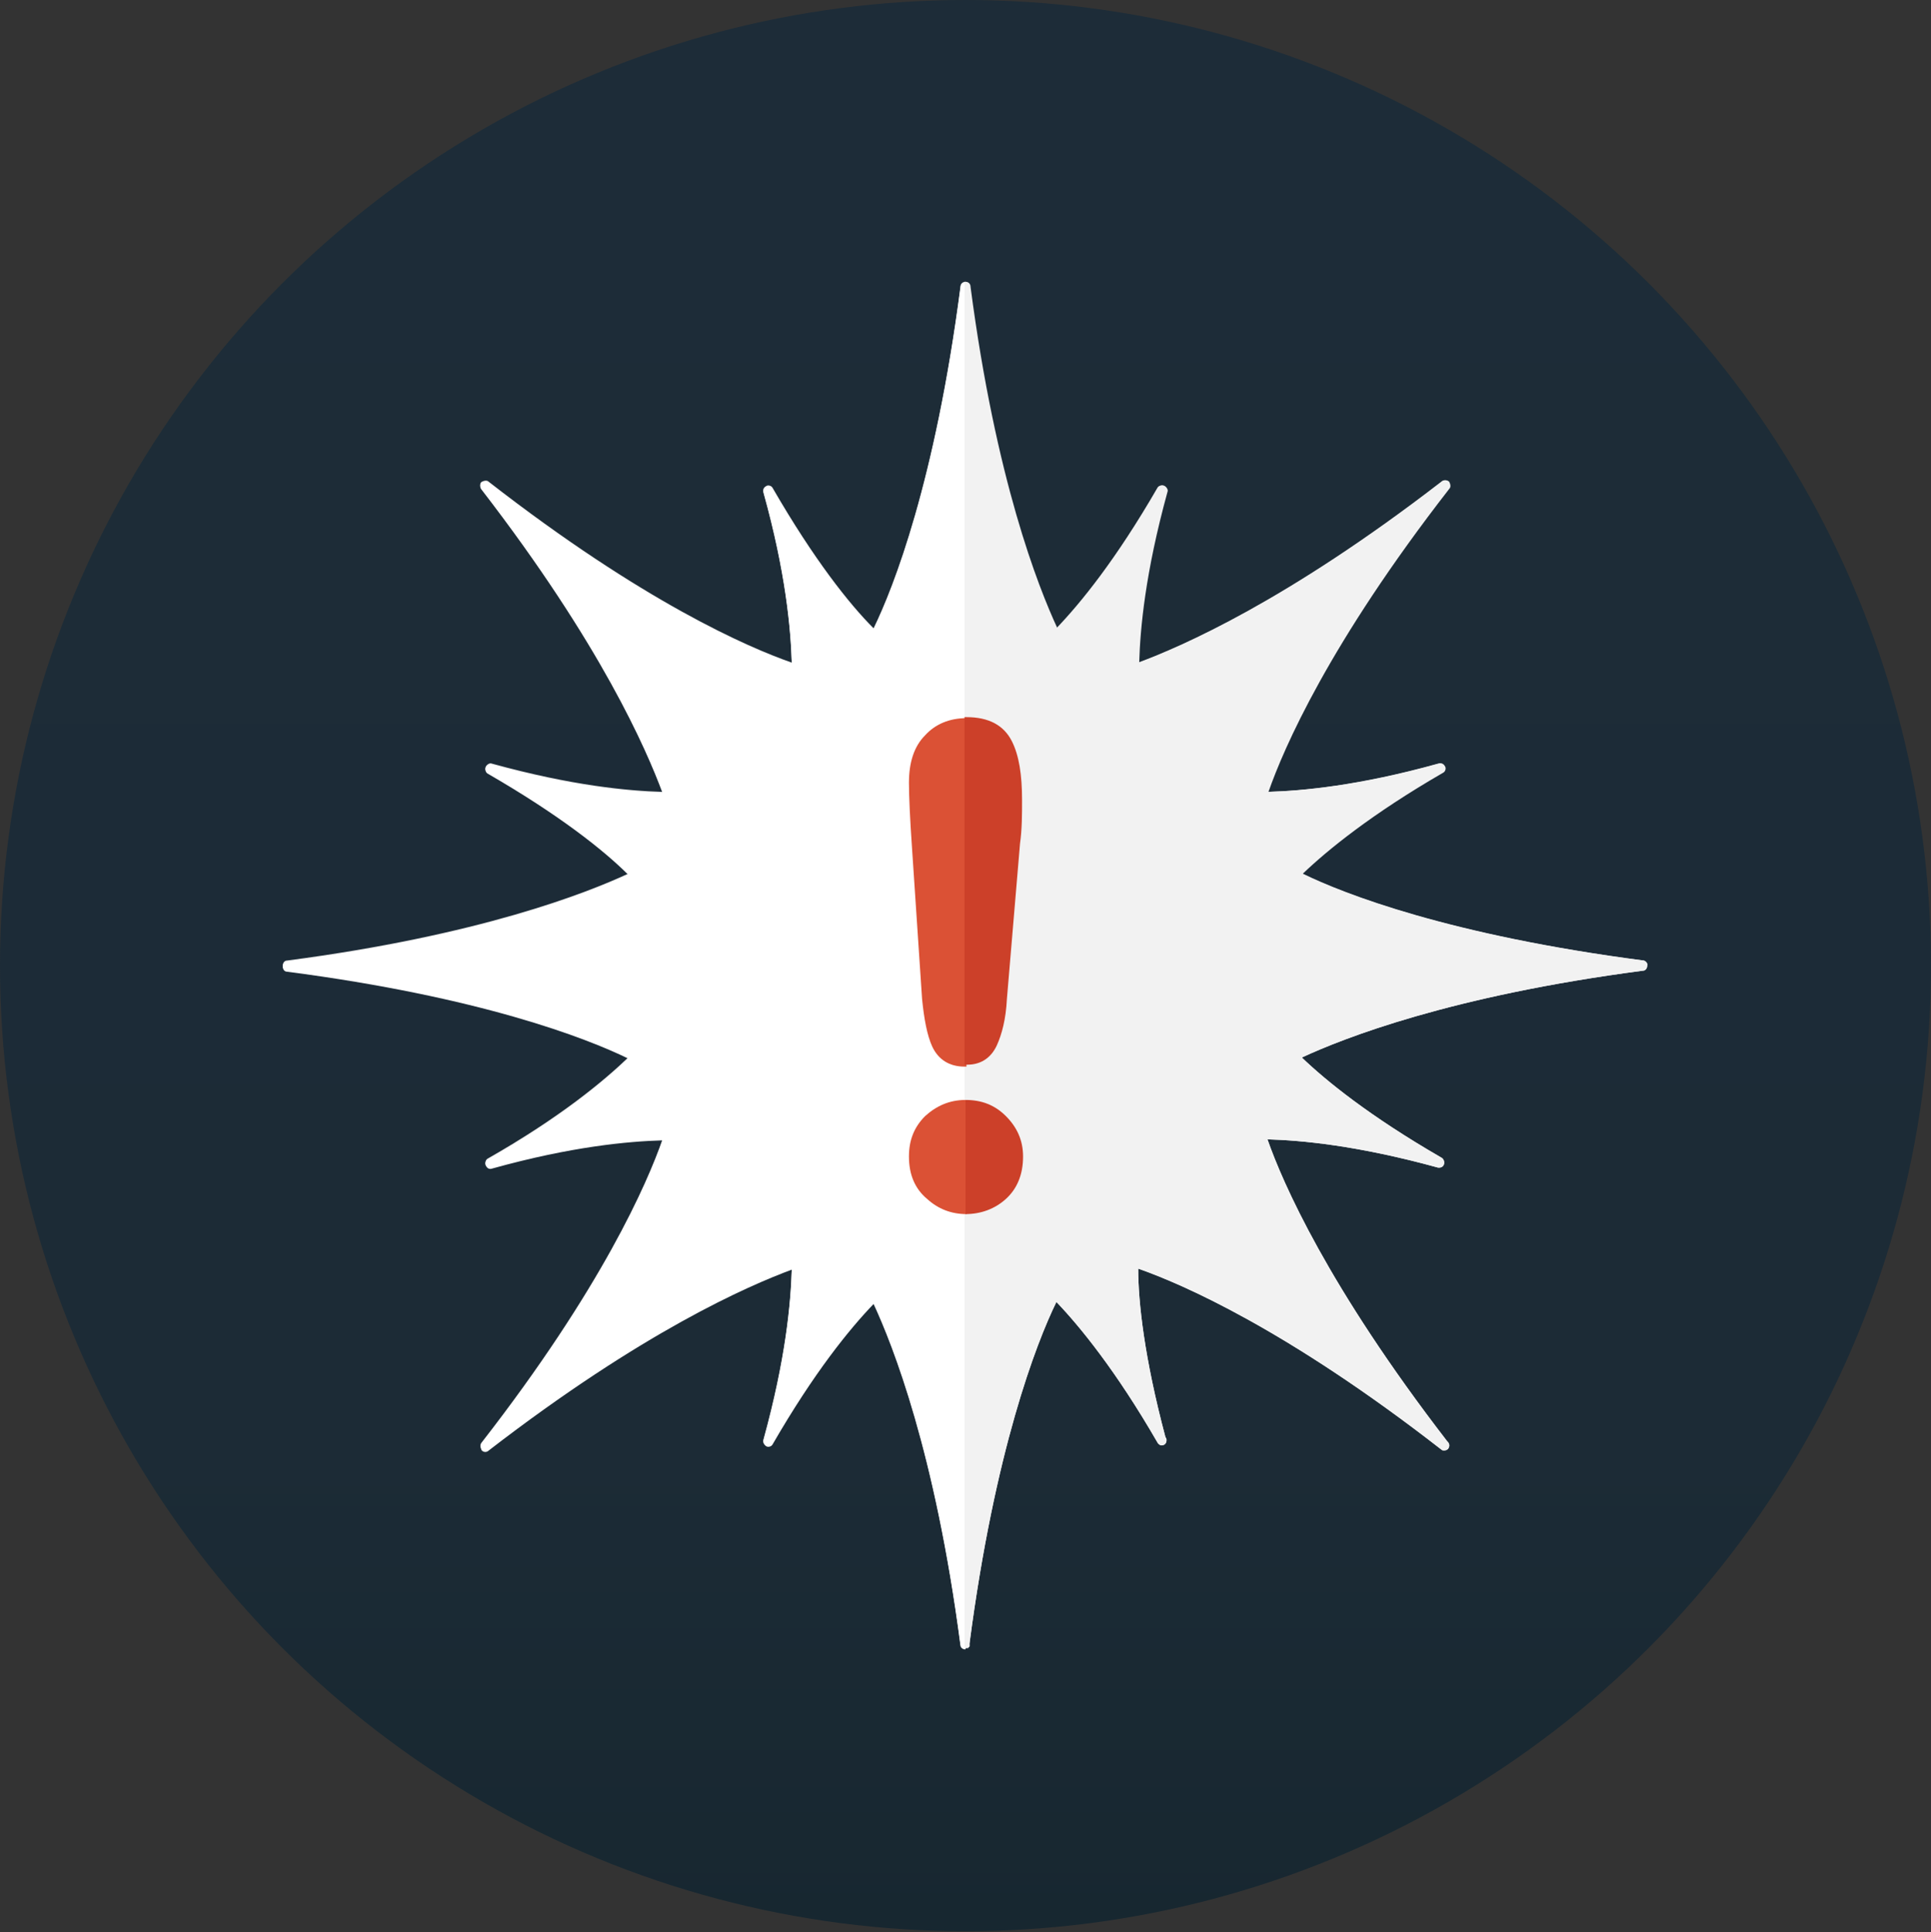 <?xml version="1.0" encoding="utf-8"?>
<!-- Generator: Adobe Illustrator 19.2.1, SVG Export Plug-In . SVG Version: 6.00 Build 0)  -->
<svg version="1.1" id="Layer_1" xmlns="http://www.w3.org/2000/svg" xmlns:xlink="http://www.w3.org/1999/xlink" x="0px" y="0px"
	 viewBox="0 0 191.2 191.3" style="enable-background:new 0 0 191.2 191.3;" xml:space="preserve">
<rect x="0" y="0" width="191.2" height="191.3" fill="#333333" stroke="none"/>
<style type="text/css">
	.st0{fill:url(#SVGID_1_);}
	.st1{fill:#A1278B;}
	.st2{fill:#DB5135;}
	.st3{fill:#CC4029;}
	.st4{clip-path:url(#SVGID_3_);}
	.st5{opacity:0.125;fill:#F7F8F8;}
	.st6{opacity:0.25;fill:#F7F8F8;}
	.st7{fill:#FFFFFF;}
	.st8{fill:#EFA40F;}
	.st9{fill:#FCB81F;}
	.st10{fill:none;stroke:#1D2C38;stroke-width:3;stroke-miterlimit:10;}
	.st11{fill:none;}
	.st12{fill:#1D2C38;}
	.st13{fill:none;stroke:#1D2C38;stroke-width:6;stroke-miterlimit:10;}
	.st14{fill:url(#SVGID_4_);}
	.st15{fill:#77B3D5;stroke:#1D2C38;stroke-miterlimit:10;}
	.st16{fill:#54A3C6;stroke:#1D2C38;stroke-miterlimit:10;}
	.st17{fill:url(#SVGID_5_);}
	.st18{fill:url(#SVGID_6_);}
	.st19{fill:url(#SVGID_7_);}
	.st20{fill:url(#SVGID_8_);}
	.st21{fill:#77B3D5;}
	.st22{fill:#54A3C6;}
	.st23{fill:#E8E8E6;}
	.st24{fill:url(#SVGID_9_);}
	.st25{fill:url(#SVGID_10_);}
	.st26{fill:url(#SVGID_11_);}
	.st27{fill:#F2F2F2;}
	.st28{fill:url(#SVGID_12_);}
	.st29{fill:url(#SVGID_13_);}
	.st30{fill:none;stroke:#FCFCFC;stroke-width:10;stroke-linecap:round;stroke-linejoin:round;stroke-miterlimit:10;}
</style>
<g>
	<g>
		
			<linearGradient id="SVGID_1_" gradientUnits="userSpaceOnUse" x1="3052.025" y1="-5117.306" x2="2916.788" y2="-5252.543" gradientTransform="matrix(0.707 0.707 -0.707 0.707 -5680.91 1651.613)">
			<stop  offset="0" style="stop-color:#172730"/>
			<stop  offset="0.253" style="stop-color:#1C2B36"/>
			<stop  offset="1" style="stop-color:#1D2C38"/>
		</linearGradient>
		<circle class="st0" cx="95.6" cy="95.6" r="95.6"/>
		<path class="st27" d="M162.8,95.1c-19.2-2.5-29.7-6.6-33.8-8.6c2.4-2.3,6.8-5.9,13.9-10c0.2-0.1,0.3-0.4,0.2-0.6
			c-0.1-0.2-0.3-0.4-0.6-0.3c-7.9,2.2-13.5,2.7-16.9,2.8c1.5-4.3,6-14.7,17.9-30c0.2-0.2,0.1-0.5,0-0.7c-0.2-0.2-0.5-0.2-0.7,0
			c-15.3,11.8-25.7,16.3-30,17.9c0.1-3.4,0.6-8.9,2.8-16.9c0.1-0.2-0.1-0.5-0.3-0.6c-0.2-0.1-0.5,0-0.6,0.2
			c-4.1,7.1-7.6,11.4-10,13.9c-1.9-4.1-6.1-14.7-8.6-33.8c0-0.3-0.2-0.5-0.5-0.5c0,0,0,0,0,0c-0.3,0-0.5,0.2-0.5,0.5c0,0,0,0,0,0
			c0,0,0,0,0,0c-2.5,19.2-6.6,29.7-8.6,33.8c-2.4-2.4-5.9-6.8-10-13.9c-0.1-0.2-0.4-0.3-0.6-0.2c-0.2,0.1-0.4,0.3-0.3,0.6
			c2.2,7.9,2.7,13.5,2.8,16.9c-4.3-1.5-14.7-6-30-17.9c-0.2-0.2-0.5-0.1-0.7,0s-0.2,0.5,0,0.7c11.8,15.3,16.3,25.7,17.9,30
			c-3.4-0.1-8.9-0.6-16.9-2.8c-0.2-0.1-0.5,0.1-0.6,0.3c-0.1,0.2,0,0.5,0.2,0.6c7.1,4.1,11.5,7.6,13.9,10
			c-4.1,1.9-14.7,6.1-33.8,8.6c-0.2,0-0.4,0.2-0.4,0.5c0,0.3,0.2,0.5,0.4,0.5c19.2,2.5,29.7,6.6,33.8,8.6c-2.4,2.3-6.7,5.9-13.9,10
			c-0.2,0.1-0.3,0.4-0.2,0.6c0.1,0.2,0.3,0.4,0.6,0.3c7.9-2.2,13.5-2.7,16.9-2.8c-1.5,4.3-6,14.7-17.9,30c-0.2,0.2-0.1,0.5,0,0.7
			c0.2,0.2,0.5,0.2,0.7,0c15.3-11.8,25.7-16.3,30-17.9c-0.1,3.4-0.6,8.9-2.8,16.9c-0.1,0.2,0.1,0.5,0.3,0.6c0.2,0.1,0.5,0,0.6-0.2
			c4.1-7.1,7.6-11.4,10-13.9c1.9,4.1,6.1,14.7,8.6,33.8c0,0.2,0.2,0.4,0.5,0.4h0c0,0,0,0,0,0c0.1,0,0.2-0.1,0.3-0.1c0,0,0,0,0,0
			c0,0,0.1-0.1,0.1-0.1c0,0,0,0,0-0.1c0,0,0-0.1,0-0.1c0,0,0,0,0-0.1c2.5-19.1,6.6-29.7,8.6-33.8c2.3,2.4,5.9,6.8,10,13.9
			c0.1,0.2,0.3,0.3,0.4,0.3c0,0,0,0,0,0c0.3,0,0.5-0.2,0.5-0.5c0-0.1,0-0.2-0.1-0.3c-2.1-7.9-2.7-13.4-2.7-16.7
			c4.3,1.5,14.7,6,30,17.9c0.1,0.1,0.2,0.1,0.3,0.1h0c0.3,0,0.5-0.2,0.5-0.5c0-0.2-0.1-0.3-0.2-0.4c-11.8-15.3-16.3-25.6-17.8-29.9
			c3.4,0.1,8.9,0.6,16.9,2.8c0,0,0.1,0,0.1,0c0,0,0,0,0,0c0.3,0,0.5-0.2,0.5-0.5c0-0.2-0.1-0.4-0.3-0.5c-7.1-4.1-11.4-7.6-13.8-9.9
			c4.1-1.9,14.7-6.1,33.8-8.6c0.2,0,0.4-0.2,0.4-0.5C163.2,95.4,163,95.2,162.8,95.1z"/>
		<path class="st7" d="M95.6,28c-0.3,0-0.5,0.2-0.5,0.5c0,0,0,0,0,0c0,0,0,0,0,0c-2.5,19.2-6.6,29.7-8.6,33.8
			c-2.4-2.4-5.9-6.8-10-13.9c-0.1-0.2-0.4-0.3-0.6-0.2c-0.2,0.1-0.4,0.3-0.3,0.6c2.2,7.9,2.7,13.5,2.8,16.9c-4.3-1.5-14.7-6-30-17.9
			c-0.2-0.2-0.5-0.1-0.7,0s-0.2,0.5,0,0.7c11.8,15.3,16.3,25.7,17.9,30c-3.4-0.1-8.9-0.6-16.9-2.8c-0.2-0.1-0.5,0.1-0.6,0.3
			c-0.1,0.2,0,0.5,0.2,0.6c7.1,4.1,11.5,7.6,13.9,10c-4.1,1.9-14.7,6.1-33.8,8.6c-0.2,0-0.4,0.2-0.4,0.5c0,0.3,0.2,0.5,0.4,0.5
			c19.2,2.5,29.7,6.6,33.8,8.6c-2.4,2.3-6.7,5.9-13.9,10c-0.2,0.1-0.3,0.4-0.2,0.6c0.1,0.2,0.3,0.4,0.6,0.3
			c7.9-2.2,13.5-2.7,16.9-2.8c-1.5,4.3-6,14.7-17.9,30c-0.2,0.2-0.1,0.5,0,0.7c0.2,0.2,0.5,0.2,0.7,0c15.3-11.8,25.7-16.3,30-17.9
			c-0.1,3.4-0.6,8.9-2.8,16.9c-0.1,0.2,0.1,0.5,0.3,0.6c0.2,0.1,0.5,0,0.6-0.2c4.1-7.1,7.6-11.4,10-13.9c1.9,4.1,6.1,14.7,8.6,33.8
			c0,0.2,0.2,0.4,0.5,0.4h0L95.6,28C95.6,28,95.6,28,95.6,28z"/>
		<path class="st27" d="M95.9,163.1C95.9,163.1,96,163.1,95.9,163.1c0,0,0.1-0.1,0.1-0.1c0,0,0,0,0-0.1c0,0,0-0.1,0-0.1
			c0,0,0,0,0-0.1c2.5-19.1,6.6-29.7,8.6-33.8c2.3,2.4,5.9,6.8,10,13.9c0.1,0.2,0.3,0.3,0.4,0.3c0,0,0,0,0,0c0.3,0,0.5-0.2,0.5-0.5
			c0-0.1,0-0.2-0.1-0.3c-2.1-7.9-2.7-13.4-2.7-16.7c4.3,1.5,14.7,6,30,17.9c0.1,0.1,0.2,0.1,0.3,0.1h0c0.3,0,0.5-0.2,0.5-0.5
			c0-0.2-0.1-0.3-0.2-0.4c-11.8-15.3-16.3-25.6-17.8-29.9c3.4,0.1,8.9,0.6,16.9,2.8c0,0,0.1,0,0.1,0c0,0,0,0,0,0
			c0.3,0,0.5-0.2,0.5-0.5c0-0.2-0.1-0.4-0.3-0.5c-7.1-4.1-11.4-7.6-13.8-9.9c4.1-1.9,14.7-6.1,33.8-8.6c0.2,0,0.4-0.2,0.4-0.5
			c0-0.3-0.2-0.5-0.4-0.5c-19.2-2.5-29.7-6.6-33.8-8.6c2.4-2.3,6.8-5.9,13.9-10c0.2-0.1,0.3-0.4,0.2-0.6c-0.1-0.2-0.3-0.4-0.6-0.3
			c-7.9,2.2-13.5,2.7-16.9,2.8c1.5-4.3,6-14.7,17.9-30c0.2-0.2,0.1-0.5,0-0.7c-0.2-0.2-0.5-0.2-0.7,0c-15.3,11.8-25.7,16.3-30,17.9
			c0.1-3.4,0.6-8.9,2.8-16.9c0.1-0.2-0.1-0.5-0.3-0.6c-0.2-0.1-0.5,0-0.6,0.2c-4.1,7.1-7.6,11.4-10,13.9c-1.9-4.1-6.1-14.7-8.6-33.8
			c0-0.3-0.2-0.5-0.5-0.5v135.2c0,0,0,0,0,0C95.8,163.2,95.9,163.2,95.9,163.1z"/>
		<g>
			<path class="st2" d="M91.6,72.8c-1.1,1.1-1.6,2.7-1.6,4.7c0,1.3,0.1,3.5,0.3,6.4l1,15c0.2,2,0.5,3.6,1,4.7c0.6,1.3,1.7,2,3.2,2
				c0.1,0,0.1,0,0.2,0V71.1C94,71.1,92.6,71.7,91.6,72.8z"/>
			<path class="st2" d="M95.6,108.9c-1.6,0-2.9,0.6-4,1.6c-1.1,1.1-1.6,2.4-1.6,4c0,1.8,0.6,3.2,1.8,4.2c1.1,1,2.4,1.5,3.9,1.5
				L95.6,108.9C95.6,108.9,95.6,108.9,95.6,108.9z"/>
			<path class="st3" d="M98.7,103.5c0.5-1.1,0.9-2.6,1-4.6l1.3-15.4c0.2-1.4,0.2-2.9,0.2-4.3c0-2.5-0.3-4.4-1-5.8
				c-0.8-1.6-2.3-2.4-4.5-2.4c-0.1,0-0.1,0-0.2,0v34.4C97,105.5,98.1,104.8,98.7,103.5z"/>
			<path class="st3" d="M99.6,118.7c1.1-1,1.7-2.4,1.7-4.2c0-1.6-0.6-2.9-1.7-4c-1.1-1.1-2.4-1.6-4-1.6v11.3c0,0,0,0,0,0
				C97.1,120.2,98.5,119.7,99.6,118.7z"/>
		</g>
	</g>
</g>
</svg>
